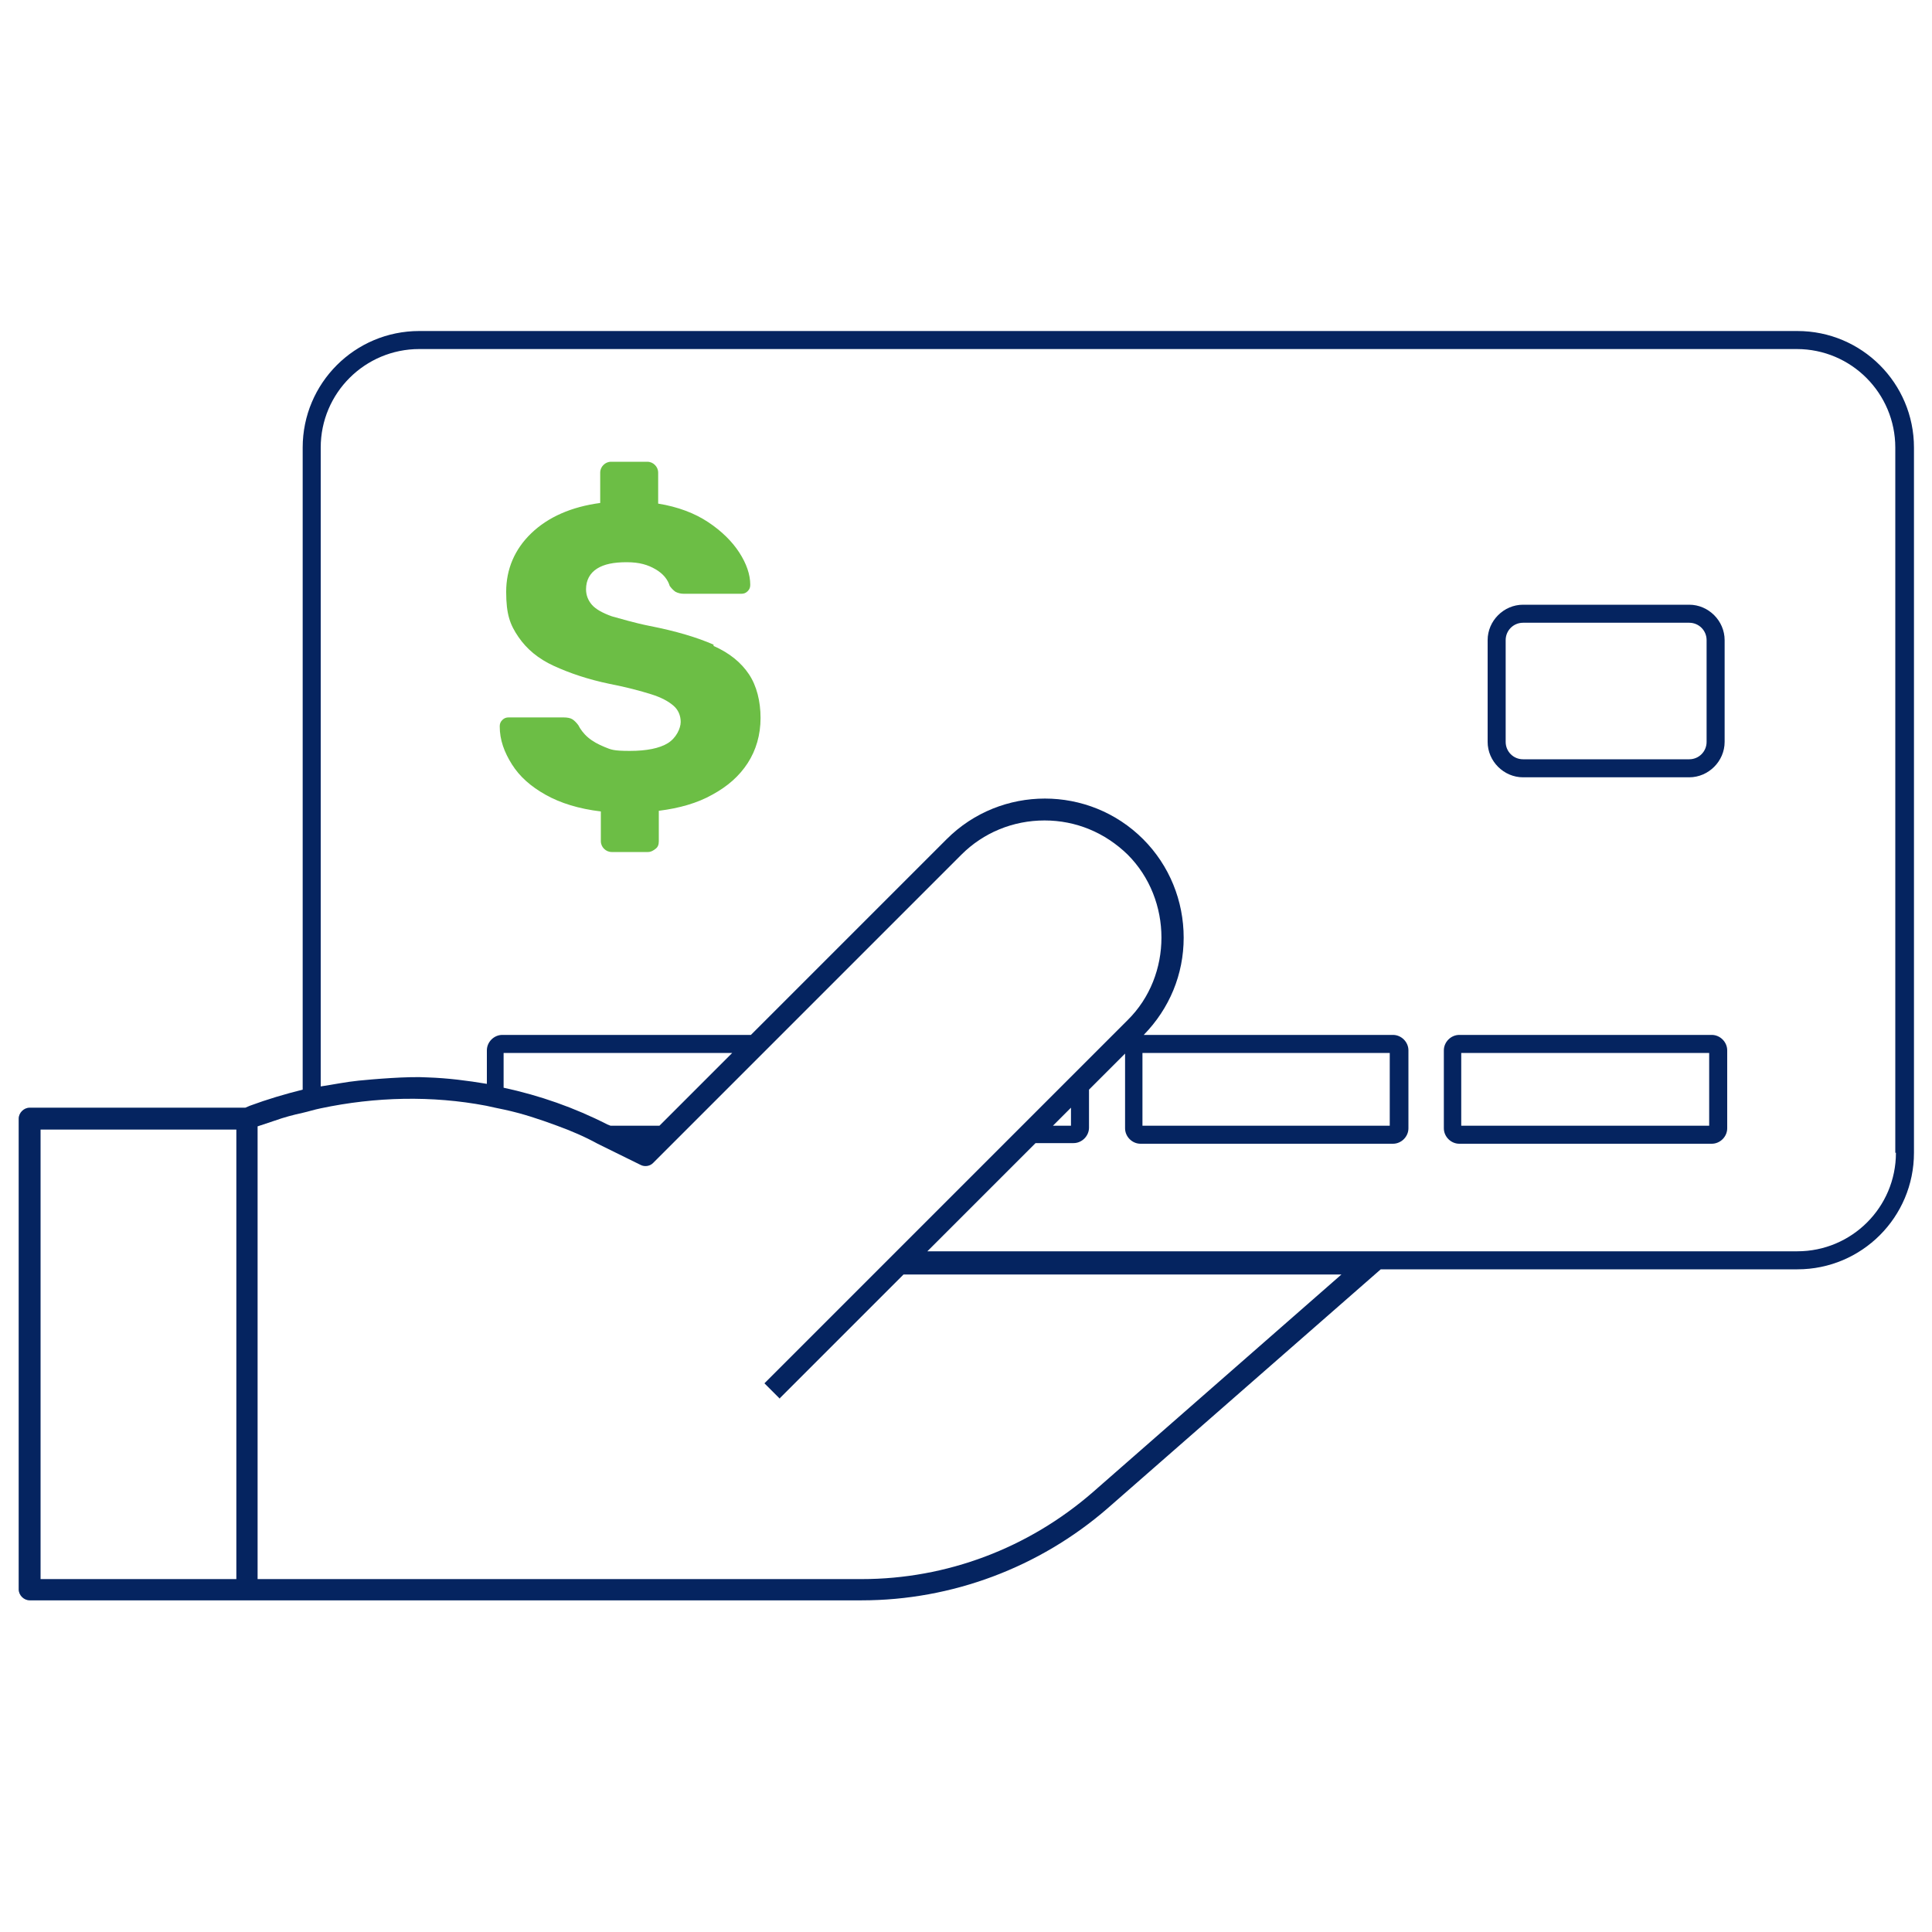 <?xml version="1.0" encoding="UTF-8"?>
<svg id="Layer_1" xmlns="http://www.w3.org/2000/svg" version="1.1" viewBox="0 0 300 300">
  <!-- Generator: Adobe Illustrator 29.4.0, SVG Export Plug-In . SVG Version: 2.1.0 Build 152)  -->
  <defs>
    <style>
      .st0 {
        fill: none;
      }

      .st1 {
        fill: #052460;
      }

      .st2 {
        fill: #6cbe45;
      }
    </style>
  </defs>
  <path class="st0" d="M94.8,174.8h7.6l11.3-11.3h-35.5v5.4c5.6,1.2,10.9,3.1,16.1,5.7,0,0,.5.2.5.2Z"/>
  <rect class="st0" x="227" y="163.5" width="38.5" height="11.3"/>
  <rect class="st0" x="177.4" y="163.5" width="38.4" height="11.3"/>
  <path class="st0" d="M66.3,167.3c3.1.1,6.2.5,9.2,1v-5.2c0-1.3,1.1-2.4,2.4-2.4h38.6l30.4-30.4c8.4-8.4,22.1-8.4,30.5,0,4.1,4.1,6.3,9.5,6.3,15.3s-2.2,11.1-6.2,15.1h38.7c1.3,0,2.4,1.1,2.4,2.4v12.1c0,1.3-1.1,2.4-2.4,2.4h-39.2c-1.3,0-2.4-1.1-2.4-2.4v-11.6l-5.6,5.6v5.9c0,1.3-1.1,2.4-2.4,2.4h-5.9l-16.8,16.8h135.1c8.5,0,15.3-6.9,15.3-15.3v-109.5c0-8.5-6.9-15.3-15.3-15.3H65.1c-8.5,0-15.3,6.9-15.3,15.3v99.2c1.9-.4,3.9-.7,5.9-.9,2-.2,7.7-.7,10.7-.5h0ZM231,99.4c0-3,2.5-5.5,5.5-5.5h25.8c3,0,5.5,2.5,5.5,5.5v15.8c0,3-2.5,5.5-5.5,5.5h-25.8c-3,0-5.5-2.5-5.5-5.5v-15.8ZM224.2,163.1c0-1.3,1.1-2.4,2.4-2.4h39.2c1.3,0,2.4,1.1,2.4,2.4v12.1c0,1.3-1.1,2.4-2.4,2.4h-39.2c-1.3,0-2.4-1.1-2.4-2.4v-12.1ZM77.9,111.6c.3-.3.6-.4,1-.4h8.5c.6,0,1.1.1,1.4.3.3.2.6.5.9.9.4.7.9,1.3,1.5,1.9.6.6,1.5,1.1,2.6,1.5s2.4.6,3.9.6c2.6,0,4.6-.4,5.9-1.2,1.3-.8,2-1.9,2-3.3s-.4-1.8-1.1-2.5c-.7-.7-1.9-1.2-3.5-1.8-1.6-.5-3.7-1-6.4-1.6-3.4-.7-6.3-1.7-8.7-2.8-2.4-1.1-4.2-2.6-5.5-4.5-1.3-1.9-1.9-4.2-1.9-7s1.3-6.6,3.9-9.1,6.1-4.1,10.7-4.7v-4.7c0-.5.2-.9.5-1.2s.7-.5,1.2-.5h5.6c.5,0,.8.2,1.2.5s.5.7.5,1.2v4.8c3.1.5,5.7,1.5,7.8,2.9,2.1,1.4,3.7,3,4.8,4.7,1.1,1.8,1.7,3.4,1.7,5,0,.4-.1.7-.4,1s-.6.4-1,.4h-8.9c-.5,0-.9,0-1.3-.3-.4-.2-.7-.5-.9-.9-.3-1-1-1.8-2.2-2.6-1.2-.7-2.7-1.1-4.5-1.1s-3.5.4-4.6,1c-1.1.7-1.7,1.8-1.7,3.2s.3,1.7.9,2.4c.6.7,1.6,1.3,3.1,1.8s3.4,1,5.9,1.5c4.1.8,7.4,1.7,9.9,2.9s4.3,2.6,5.5,4.4c1.2,1.8,1.8,4.1,1.8,6.8s-.7,5-2,7c-1.3,2-3.2,3.7-5.5,4.9-2.4,1.3-5.2,2.1-8.3,2.5v4.7c0,.5-.2.9-.5,1.2-.3.3-.7.5-1.2.5h-5.6c-.5,0-.9-.2-1.2-.5s-.5-.7-.5-1.2v-4.6c-3.5-.5-6.3-1.3-8.6-2.6s-4.1-2.9-5.2-4.7c-1.2-1.9-1.8-3.8-1.9-5.9,0-.4.1-.7.4-1h0Z"/>
  <rect class="st0" x="233.8" y="96.6" width="31.2" height="21.3" rx="2.7" ry="2.7"/>
  <rect class="st0" x="6.3" y="175.4" width="30.4" height="69.8"/>
  <polygon class="st0" points="166.3 174.8 166.3 172 163.5 174.8 166.3 174.8"/>
  <path class="st1" d="M279,51.4H65.1c-10,0-18.1,8.1-18.1,18.1v99.7c-2.8.7-5.5,1.5-8.2,2.5l-.7.3H4.6c-.9,0-1.7.8-1.7,1.7v73.1c0,.9.8,1.7,1.7,1.7h129.2c14,0,27.6-5.1,38.2-14.3l42.4-37.1h64.7c10,0,18.1-8.1,18.1-18.1v-109.5c0-10-8.1-18.1-18.1-18.1h0ZM36.6,245.2H6.3v-69.8h30.4v69.8ZM121.1,217.1l19.2-19.2h68l-38.6,33.8c-10,8.7-22.7,13.5-35.9,13.5H40v-70.3l2.7-.9c1.4-.5,2.9-.9,4.3-1.2.9-.2,1.8-.5,2.8-.7,8.5-1.8,17.3-2,25.7-.4.9.2,1.8.4,2.8.6,2.8.6,5.5,1.5,8.2,2.5,2.2.8,4.3,1.7,6.3,2.8h0l6.7,3.3c.6.3,1.4.2,1.9-.3l3-3,2.8-2.8,9.5-9.5,2.7-2.7,29.9-29.9c3.4-3.4,8-5.3,12.9-5.3s9.4,1.9,12.9,5.3c7,7,7,18.8,0,25.7l-6,6-2.8,2.8-7.6,7.6-2.8,2.8-16.8,16.8-2.8,2.8-17.6,17.6,2.4,2.4h0ZM94.8,174.8l-.5-.2c-5.1-2.6-10.5-4.5-16.1-5.7v-5.4h35.5l-11.3,11.3s-7.6,0-7.6,0ZM177.4,163.5h38.4v11.3h-38.4v-11.3ZM166.3,172v2.8h-2.8l2.8-2.8ZM294.4,179c0,8.5-6.9,15.3-15.3,15.3h-135.1l16.8-16.8h5.9c1.3,0,2.4-1.1,2.4-2.4v-5.9l5.6-5.6v11.6c0,1.3,1.1,2.4,2.4,2.4h39.2c1.3,0,2.4-1.1,2.4-2.4v-12.1c0-1.3-1.1-2.4-2.4-2.4h-38.7c4-4.1,6.2-9.4,6.2-15.1s-2.2-11.2-6.3-15.3c-8.4-8.4-22.1-8.4-30.5,0l-30.4,30.4h-38.6c-1.3,0-2.4,1.1-2.4,2.4v5.2c-3-.5-6.1-.9-9.2-1-3-.2-8.7.3-10.7.5-2,.2-3.9.6-5.9.9v-99.2c0-8.5,6.9-15.3,15.3-15.3h213.9c8.5,0,15.3,6.9,15.3,15.3v109.5h0Z"/>
  <path class="st1" d="M236.5,120.7h25.8c3,0,5.5-2.5,5.5-5.5v-15.8c0-3-2.5-5.5-5.5-5.5h-25.8c-3,0-5.5,2.5-5.5,5.5v15.8c0,3,2.5,5.5,5.5,5.5ZM233.8,99.4c0-1.5,1.2-2.7,2.7-2.7h25.8c1.5,0,2.7,1.2,2.7,2.7v15.8c0,1.5-1.2,2.7-2.7,2.7h-25.8c-1.5,0-2.7-1.2-2.7-2.7v-15.8Z"/>
  <path class="st1" d="M265.8,160.7h-39.2c-1.3,0-2.4,1.1-2.4,2.4v12.1c0,1.3,1.1,2.4,2.4,2.4h39.2c1.3,0,2.4-1.1,2.4-2.4v-12.1c0-1.3-1.1-2.4-2.4-2.4ZM265.4,174.8h-38.5v-11.3h38.5v11.3Z"/>
  <path class="st2" d="M110.8,100.1c-2.5-1.1-5.8-2.1-9.9-2.9-2.5-.5-4.4-1.1-5.9-1.5-1.4-.5-2.5-1.1-3.1-1.8-.6-.7-.9-1.5-.9-2.4,0-1.4.6-2.5,1.7-3.2,1.1-.7,2.6-1,4.6-1s3.3.4,4.5,1.1c1.2.7,1.9,1.6,2.2,2.6.3.4.6.7.9.9.4.2.8.3,1.3.3h8.9c.4,0,.7-.1,1-.4.3-.3.4-.6.4-1,0-1.6-.6-3.3-1.7-5-1.1-1.7-2.7-3.3-4.8-4.7-2.1-1.4-4.7-2.4-7.8-2.9v-4.8c0-.5-.2-.9-.5-1.2-.3-.3-.7-.5-1.2-.5h-5.6c-.5,0-.9.2-1.2.5s-.5.7-.5,1.2v4.7c-4.5.6-8.1,2.2-10.7,4.7s-3.9,5.6-3.9,9.1.6,5.1,1.9,7,3.1,3.4,5.5,4.5,5.3,2.1,8.7,2.8c2.6.5,4.8,1.1,6.4,1.6,1.6.5,2.7,1.1,3.5,1.8.7.6,1.1,1.5,1.1,2.5s-.7,2.5-2,3.3c-1.3.8-3.3,1.2-5.9,1.2s-2.9-.2-3.9-.6-1.9-.9-2.6-1.5c-.7-.6-1.2-1.3-1.5-1.9-.3-.4-.6-.7-.9-.9-.3-.2-.8-.3-1.4-.3h-8.5c-.4,0-.7.1-1,.4-.3.3-.4.6-.4,1,0,2.1.7,4,1.9,5.9,1.2,1.9,2.9,3.4,5.2,4.7s5.2,2.2,8.6,2.6v4.6c0,.5.2.9.5,1.2.3.3.7.5,1.2.5h5.6c.5,0,.8-.2,1.2-.5s.5-.7.5-1.2v-4.7c3.2-.4,6-1.2,8.3-2.5,2.4-1.3,4.2-2.9,5.5-4.9s2-4.4,2-7-.6-5-1.8-6.8c-1.2-1.8-3-3.3-5.5-4.4h0Z"/>
</svg>